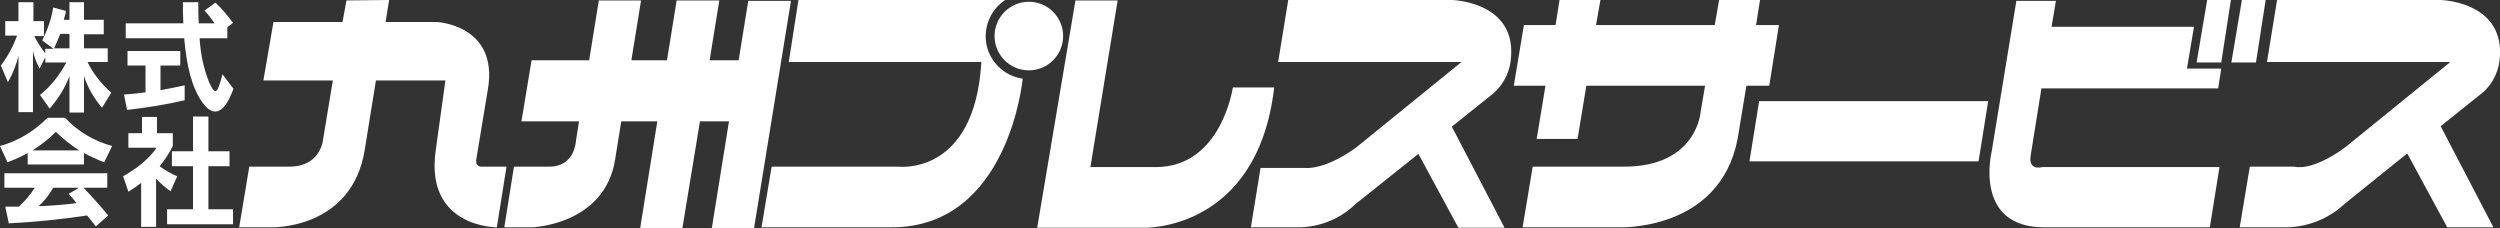 <?xml version="1.0" encoding="utf-8"?>
<!-- Generator: Adobe Illustrator 23.0.3, SVG Export Plug-In . SVG Version: 6.00 Build 0)  -->
<svg version="1.1" id="レイヤー_1" xmlns="http://www.w3.org/2000/svg" xmlns:xlink="http://www.w3.org/1999/xlink" x="0px"
	 y="0px" viewBox="0 0 568.6 51.9" style="enable-background:new 0 0 568.6 51.9;" xml:space="preserve">
	<rect x="0" y="0" width="568.6" height="51.9" fill="#333333" stroke="none"/>
	<style type="text/css">.st0{fill:#FFFFFF;}</style>
	<title>logo</title>
	<g>
		<g id="レイヤー_1-2">
			<path class="st0" d="M109.4,37.9c-0.6,0-1.1-0.5-1.1-1.2c0-0.1,0-0.2,0-0.3l2.7-16.3C113.3,5.6,99.3,5,99.3,5H87.7l0.8-5l-9.7,0.1
			L77.9,5H62.2l-2.3,13.3h15.8l-2.2,13.3c0,0-0.4,6.3-7.7,6.3h-9.1l-2.3,13.8h7.3c0,0,18.5,0.6,21.3-17.9l2.5-15.5h15.8l-2.2,15.9
			C96.6,51.8,113,51.7,113,51.7l2.2-13.8L109.4,37.9z"/>
			<path class="st0" d="M170.2,0.1L168,13.7h-6.6l2.2-13.6h-9.7l-2.2,13.6h-8.1l2.2-13.6h-9.6L134,13.7h-13.1l-2.3,13.9h13.1L131,32
			c0,0-0.2,6-6.2,5.9h-7.9l-2.2,13.8h6.3c0,0,16.5-0.5,18.9-15.4l1.4-8.7h8.2l-3.9,24.3h9.6l4-24.3h6.6l-3.9,24.3h9.6l8.4-51.7h-9.7
			V0.1z"/>
			<path class="st0" d="M234,16c4.3,0,7.8-3.5,7.8-7.8s-3.5-7.8-7.8-7.8s-7.8,3.5-7.8,7.8l0,0C226.2,12.5,229.7,16,234,16L234,16z"/>
			<path class="st0" d="M234,12.7c2.5,0,4.5-2,4.5-4.5s-2-4.5-4.5-4.5s-4.5,2-4.5,4.5l0,0C229.5,10.7,231.5,12.7,234,12.7z"/>
			<path class="st0" d="M223.2,14.1h-43.8L181.6,0h47c-4.5,3-5.8,9.1-2.8,13.6c1.5,2.3,4,3.9,6.8,4.3c0,0-3.1,33.8-29.8,33.8h-29.6
			l2.3-13.8h28.7C204.2,37.9,221.7,40.2,223.2,14.1z"/>
			<path class="st0" d="M254.2,0.1h-9.6l-8.7,51.7h24.3c0,0,25.8,0.8,29.6-31.9h-9.4c0,0-2.6,18.1-17.5,18.1H248L254.2,0.1z"/>
			<path class="st0" d="M308.5,33.5l23.9-19.4h-41.7L293,0h37.2c0,0,14.2,0.3,13.5,12.6c-0.1,3.3-1.5,6.4-4,8.6l-9.5,7.6l12,23h-10.5
			L322.6,35l-14.3,11.4c-3.5,3.4-8.2,5.3-13.1,5.3h-10.7l2.2-13.5h10.1C296.9,38.2,301.2,38.8,308.5,33.5z"/>
			<path class="st0" d="M568.6,12.6C569.2,0.3,555.1,0,555.1,0h-37.2l-2.3,14.1h41.7l-23.9,19.4c-7.8,5.7-11.6,4.4-11.6,4.4h-10.1
			l-2.3,13.8h10.7c4.9-0.1,9.6-2,13.1-5.3l14.3-11.5l9.1,16.8h10.5l-12-23l9.5-7.6C567.1,19,568.5,15.8,568.6,12.6z"/>
			<path class="st0" d="M404.6,5.7h-5.2l0.9-5.7H391l-1,5.7h-27l1-5.7h-9.3l-0.9,5.7h-7.2l-2.3,13.8h7.2l-2,12.1h9.3l2-12.1h27
			l-1,5.9c0,0-0.8,12.6-17.6,12.5h-20.6l-2.3,13.8H368c0,0,23.1,1.1,27.2-20.1l2-12.1h5.2L404.6,5.7z"/>
			<polygon class="st0" points="400.1,23 452.2,23 450,36.7 397.9,36.7 		"/>
			<path class="st0" d="M461.9,35.1l2.4-15h40.2l0.7-4.5h-7.8l1.6-9.5h-32.4l1-5.9h-9L453,34.4c0,0-4.3,17.3,11.9,17.3h37.7l2.2-13.7
			h-40.3C464.5,38,461.1,39,461.9,35.1z"/>
			<polygon class="st0" points="502,0 507.4,0 505.2,14.2 499.6,14.2 		"/>
			<polygon class="st0" points="509.9,0 515.3,0 513.1,14.2 507.5,14.2 		"/>
			<path class="st0" d="M15.8,11h-3.5c0.5-1.1,1-2.2,1.4-3.3h2.1C15.8,7.7,15.8,11,15.8,11z M25.3,21.1c-2.2-2-4.1-4.3-5.4-7h4.6V11
			h-5.4V7.8h4.5V4.5h-4.5v-4h-3.3v4h-1.3c0.2-0.7,0.4-1.3,0.5-2l-2.9-0.8c-0.4,2.6-1.3,5.1-2.5,7.5l2.6,1.9h-1.9v1
			c-1-1.2-1.8-2.5-2.5-3.9H10V4.8H7.6V0.5H4.2v4.3h-3v3.3h2.7c-0.9,2.4-2.1,4.7-3.7,6.8l1.6,3.8c1.1-1.9,1.9-3.9,2.4-6v12.8h3.3
			V11.6c0.3,1.4,0.8,2.7,1.5,4l1.3-2.6v1.2h4.8c-1.5,2.8-3.5,5.4-6,7.4l2.2,3.1c1.9-2.2,3.5-4.7,4.5-7.4v8.3h3.3v-8.3
			c0.9,2.7,2.3,5.1,4.1,7.2L25.3,21.1z"/>
			<path class="st0" d="M45.9,23.1c-2.3-3.3-3.5-8.3-4-14.4H28.6V5.3h13.1c-0.1-1.7-0.1-3-0.1-4.8h3.5c0,1.9,0,3.1,0.1,4.8h3.6
			c-0.7-1-1.4-2-2.3-2.9L49,0.6c1.5,1.4,2.8,3,4,4.6l-1.3,1v2.5h-6.3c0.2,3.5,0.9,6.9,2.2,10.1c1.3,2.8,1.8,2.8,3-1.9l2.5,3.3
			C50.8,26.5,48.2,26.5,45.9,23.1z M28.9,25l-0.7-3.5c1.7-0.1,3.3-0.3,4.9-0.5v-6.1H29v-3.3h12v3.3h-4.5v5.6
			c2.9-0.5,5.5-1.1,5.5-1.1v3.4C37.7,23.8,33.3,24.5,28.9,25z"/>
			<path class="st0" d="M18,34.2H7.4c1.9-1.2,3.7-2.6,5.3-4.2C14.3,31.5,16.1,33,18,34.2z M25.5,33.2c-4.1-1.1-7.8-3.3-10.7-6.4h-4
			c-3,3-6.7,5.3-10.8,6.4l1.7,3.7c1.6-0.6,3.2-1.3,4.6-2.1v2.6h12.8v-2.6c1.5,0.8,3,1.5,4.6,2.1L25.5,33.2z M24.6,49
			c-1.8-2.2-3.7-4.3-5.6-6.3h5.4v-3.3H1v3.3h6.9c-1,1.6-2.2,3-3.6,4.3c-1,0-2,0-3.1,0L2,50.8c5.9-0.3,11.9-0.9,17.8-1.8
			c0.6,0.7,1.4,1.7,2,2.5L24.6,49z M17.8,42.8l-2.2,1.3c0.7,0.7,1.3,1.4,1.8,2.1c-2.1,0.3-5.7,0.6-8.6,0.7c1.3-1.2,2.4-2.6,3.3-4.2
			h5.7V42.8z"/>
			<path class="st0" d="M38,51v-3.4h5.9v-9.8h-4.8v-3.4h4.8v-7.9h3.5v7.9h4.8v3.4h-4.8v9.8H53V51H38z M38.8,43.5
			c-1.2-0.8-2.3-1.8-3.3-2.9v11h-3.4v-10c-0.9,0.7-1.9,1.4-2.9,2L28,40.1c4.9-2.8,6.8-5.3,7.6-6.5h-6.4v-3.3h3.1v-3.7h3.4v3.7h3.6
			v2.9c-0.8,1.6-1.8,3.2-3,4.6c1.2,0.9,2.6,1.7,4,2.3L38.8,43.5z"/>
		</g>
	</g>
</svg>
